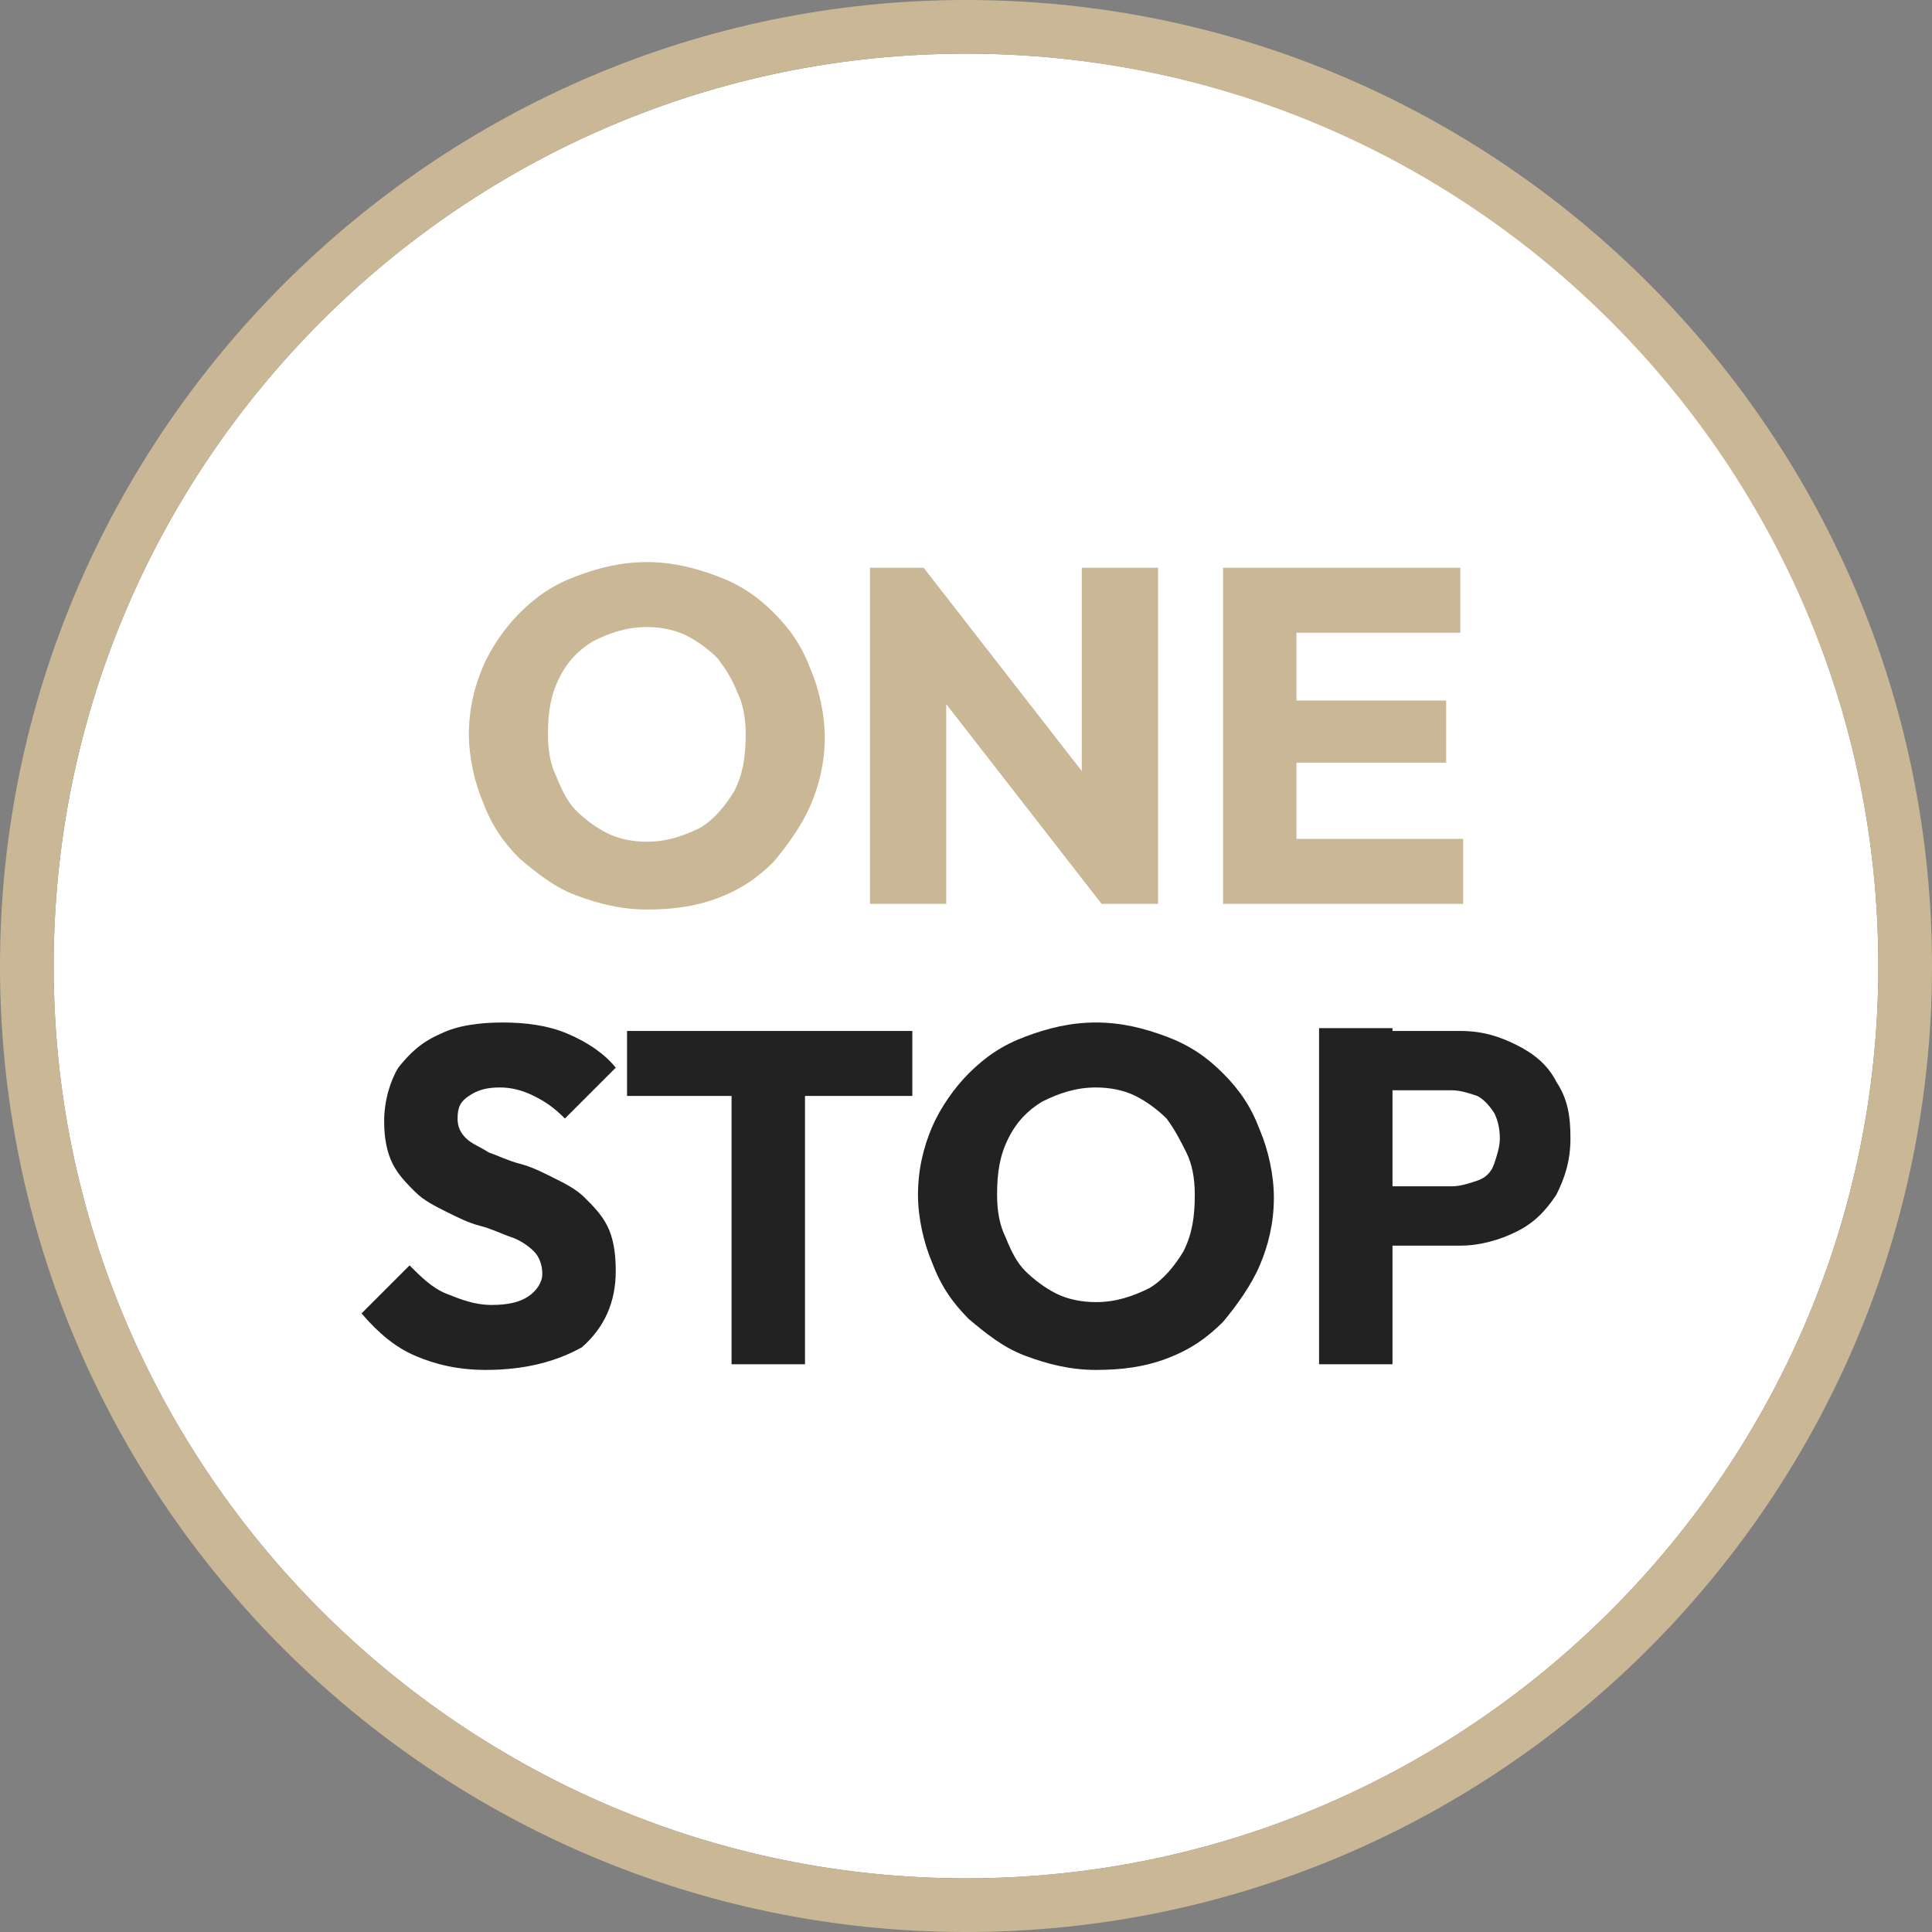 <?xml version="1.0" encoding="utf-8"?>
<!-- Generator: Adobe Illustrator 23.0.3, SVG Export Plug-In . SVG Version: 6.00 Build 0)  -->
<svg version="1.1" id="레이어_1" xmlns="http://www.w3.org/2000/svg" xmlns:xlink="http://www.w3.org/1999/xlink" x="0px"
	 y="0px" viewBox="0 0 68.4 68.4" style="enable-background:new 0 0 68.4 68.4;" xml:space="preserve">
<rect x="0" y="0" width="68.4" height="68.4" fill="#808080" stroke="none"/>
<style type="text/css">
	.st0{fill:#FFFFFF;}
	.st1{fill:#CAB796;}
	.st2{fill:#222222;}
</style>
<path class="st0" d="M66.5,34.2c0,17.8-14.5,32.3-32.3,32.3c-17.8,0-32.3-14.5-32.3-32.3S16.4,1.9,34.2,1.9
	C52.1,1.9,66.5,16.4,66.5,34.2"/>
<path class="st1" d="M34.2,1.9c17.8,0,32.3,14.5,32.3,32.3c0,17.8-14.5,32.3-32.3,32.3c-17.8,0-32.3-14.5-32.3-32.3
	C1.9,16.4,16.4,1.9,34.2,1.9 M34.2,0C15.4,0,0,15.4,0,34.2c0,18.9,15.4,34.2,34.2,34.2c18.9,0,34.2-15.4,34.2-34.2
	C68.4,15.4,53.1,0,34.2,0"/>
<g>
	<path class="st1" d="M22.9,32.2c-0.9,0-1.7-0.2-2.5-0.5s-1.4-0.8-2-1.3c-0.6-0.6-1-1.2-1.3-2c-0.3-0.7-0.5-1.6-0.5-2.4
		c0-0.9,0.2-1.7,0.5-2.4c0.3-0.7,0.8-1.4,1.3-1.9c0.6-0.6,1.2-1,2-1.3s1.6-0.5,2.5-0.5c0.9,0,1.7,0.2,2.5,0.5s1.4,0.7,2,1.3
		c0.6,0.6,1,1.2,1.3,2c0.3,0.7,0.5,1.6,0.5,2.4c0,0.9-0.2,1.7-0.5,2.4c-0.3,0.7-0.8,1.4-1.3,2c-0.6,0.6-1.2,1-2,1.3
		S23.8,32.2,22.9,32.2z M22.9,29.8c0.7,0,1.3-0.2,1.9-0.5c0.5-0.3,0.9-0.8,1.2-1.3c0.3-0.6,0.4-1.2,0.4-2c0-0.6-0.1-1.1-0.3-1.5
		c-0.2-0.5-0.4-0.8-0.7-1.2c-0.3-0.3-0.7-0.6-1.1-0.8c-0.4-0.2-0.9-0.3-1.4-0.3c-0.7,0-1.3,0.2-1.9,0.5c-0.5,0.3-0.9,0.7-1.2,1.3
		c-0.3,0.6-0.4,1.2-0.4,2c0,0.6,0.1,1.1,0.3,1.5c0.2,0.5,0.4,0.9,0.7,1.2c0.3,0.3,0.7,0.6,1.1,0.8S22.4,29.8,22.9,29.8z"/>
	<path class="st1" d="M30.8,32V20.1h1.9l0.8,2.4V32H30.8z M39,32l-7-9l0.7-2.9l7,9L39,32z M39,32l-0.7-2.4v-9.5H41V32H39z"/>
	<path class="st1" d="M43.3,32V20.1h2.6V32H43.3z M45.3,22.4v-2.3h6.4v2.3H45.3z M45.3,27v-2.2h5.9V27H45.3z M45.3,32v-2.3h6.5V32
		H45.3z"/>
</g>
<g>
	<path class="st2" d="M17.2,48.5c-1,0-1.8-0.2-2.5-0.5c-0.7-0.3-1.3-0.8-1.9-1.5l1.7-1.7c0.4,0.4,0.8,0.8,1.3,1
		c0.5,0.2,1,0.4,1.6,0.4c0.6,0,1-0.1,1.3-0.3c0.3-0.2,0.5-0.5,0.5-0.8c0-0.3-0.1-0.6-0.3-0.8c-0.2-0.2-0.5-0.4-0.8-0.5
		c-0.3-0.1-0.7-0.3-1.1-0.4c-0.4-0.1-0.8-0.3-1.2-0.5c-0.4-0.2-0.8-0.4-1.1-0.7c-0.3-0.3-0.6-0.6-0.8-1c-0.2-0.4-0.3-0.9-0.3-1.5
		c0-0.7,0.2-1.4,0.5-1.9c0.4-0.5,0.8-0.9,1.5-1.2c0.6-0.3,1.4-0.4,2.2-0.4c0.8,0,1.6,0.1,2.3,0.4c0.7,0.3,1.3,0.7,1.7,1.2L20,39.6
		c-0.4-0.4-0.7-0.6-1.1-0.8c-0.4-0.2-0.8-0.3-1.2-0.3c-0.5,0-0.8,0.1-1.1,0.3c-0.3,0.2-0.4,0.4-0.4,0.8c0,0.3,0.1,0.5,0.3,0.7
		c0.2,0.2,0.5,0.3,0.8,0.5c0.3,0.1,0.7,0.3,1.1,0.4c0.4,0.1,0.8,0.3,1.2,0.5c0.4,0.2,0.8,0.4,1.1,0.7c0.3,0.3,0.6,0.6,0.8,1
		c0.2,0.4,0.3,0.9,0.3,1.6c0,1.1-0.4,2-1.2,2.7C19.7,48.2,18.6,48.5,17.2,48.5z"/>
	<path class="st2" d="M22.2,38.8v-2.3h10.1v2.3H22.2z M25.9,48.3V36.6h2.6v11.7H25.9z"/>
	<path class="st2" d="M38.8,48.5c-0.9,0-1.7-0.2-2.5-0.5c-0.8-0.3-1.4-0.8-2-1.3c-0.6-0.6-1-1.2-1.3-2c-0.3-0.7-0.5-1.6-0.5-2.4
		c0-0.9,0.2-1.7,0.5-2.4c0.3-0.7,0.8-1.4,1.3-1.9c0.6-0.6,1.2-1,2-1.3c0.8-0.3,1.6-0.5,2.5-0.5c0.9,0,1.7,0.2,2.5,0.5
		c0.8,0.3,1.4,0.7,2,1.3c0.6,0.6,1,1.2,1.3,2c0.3,0.7,0.5,1.6,0.5,2.4c0,0.9-0.2,1.7-0.5,2.4c-0.3,0.7-0.8,1.4-1.3,2
		c-0.6,0.6-1.2,1-2,1.3C40.5,48.4,39.7,48.5,38.8,48.5z M38.8,46.1c0.7,0,1.3-0.2,1.9-0.5c0.5-0.3,0.9-0.8,1.2-1.3
		c0.3-0.6,0.4-1.2,0.4-2c0-0.6-0.1-1.1-0.3-1.5s-0.4-0.8-0.7-1.2c-0.3-0.3-0.7-0.6-1.1-0.8c-0.4-0.2-0.9-0.3-1.4-0.3
		c-0.7,0-1.3,0.2-1.9,0.5c-0.5,0.3-0.9,0.7-1.2,1.3c-0.3,0.6-0.4,1.2-0.4,2c0,0.6,0.1,1.1,0.3,1.5c0.2,0.5,0.4,0.9,0.7,1.2
		c0.3,0.3,0.7,0.6,1.1,0.8S38.3,46.1,38.8,46.1z"/>
	<path class="st2" d="M46.7,48.3V36.4h2.6v11.9H46.7z M48.8,44V42h2.6c0.3,0,0.6-0.1,0.9-0.2c0.3-0.1,0.5-0.3,0.6-0.6
		s0.2-0.6,0.2-0.9c0-0.4-0.1-0.7-0.2-0.9c-0.2-0.3-0.4-0.5-0.6-0.6c-0.3-0.1-0.6-0.2-0.9-0.2h-2.6v-2.1h2.9c0.8,0,1.4,0.2,2,0.5
		c0.6,0.3,1.1,0.7,1.4,1.3c0.4,0.6,0.5,1.2,0.5,2c0,0.8-0.2,1.4-0.5,2c-0.4,0.6-0.8,1-1.4,1.3c-0.6,0.3-1.3,0.5-2,0.5H48.8z"/>
</g>
</svg>
